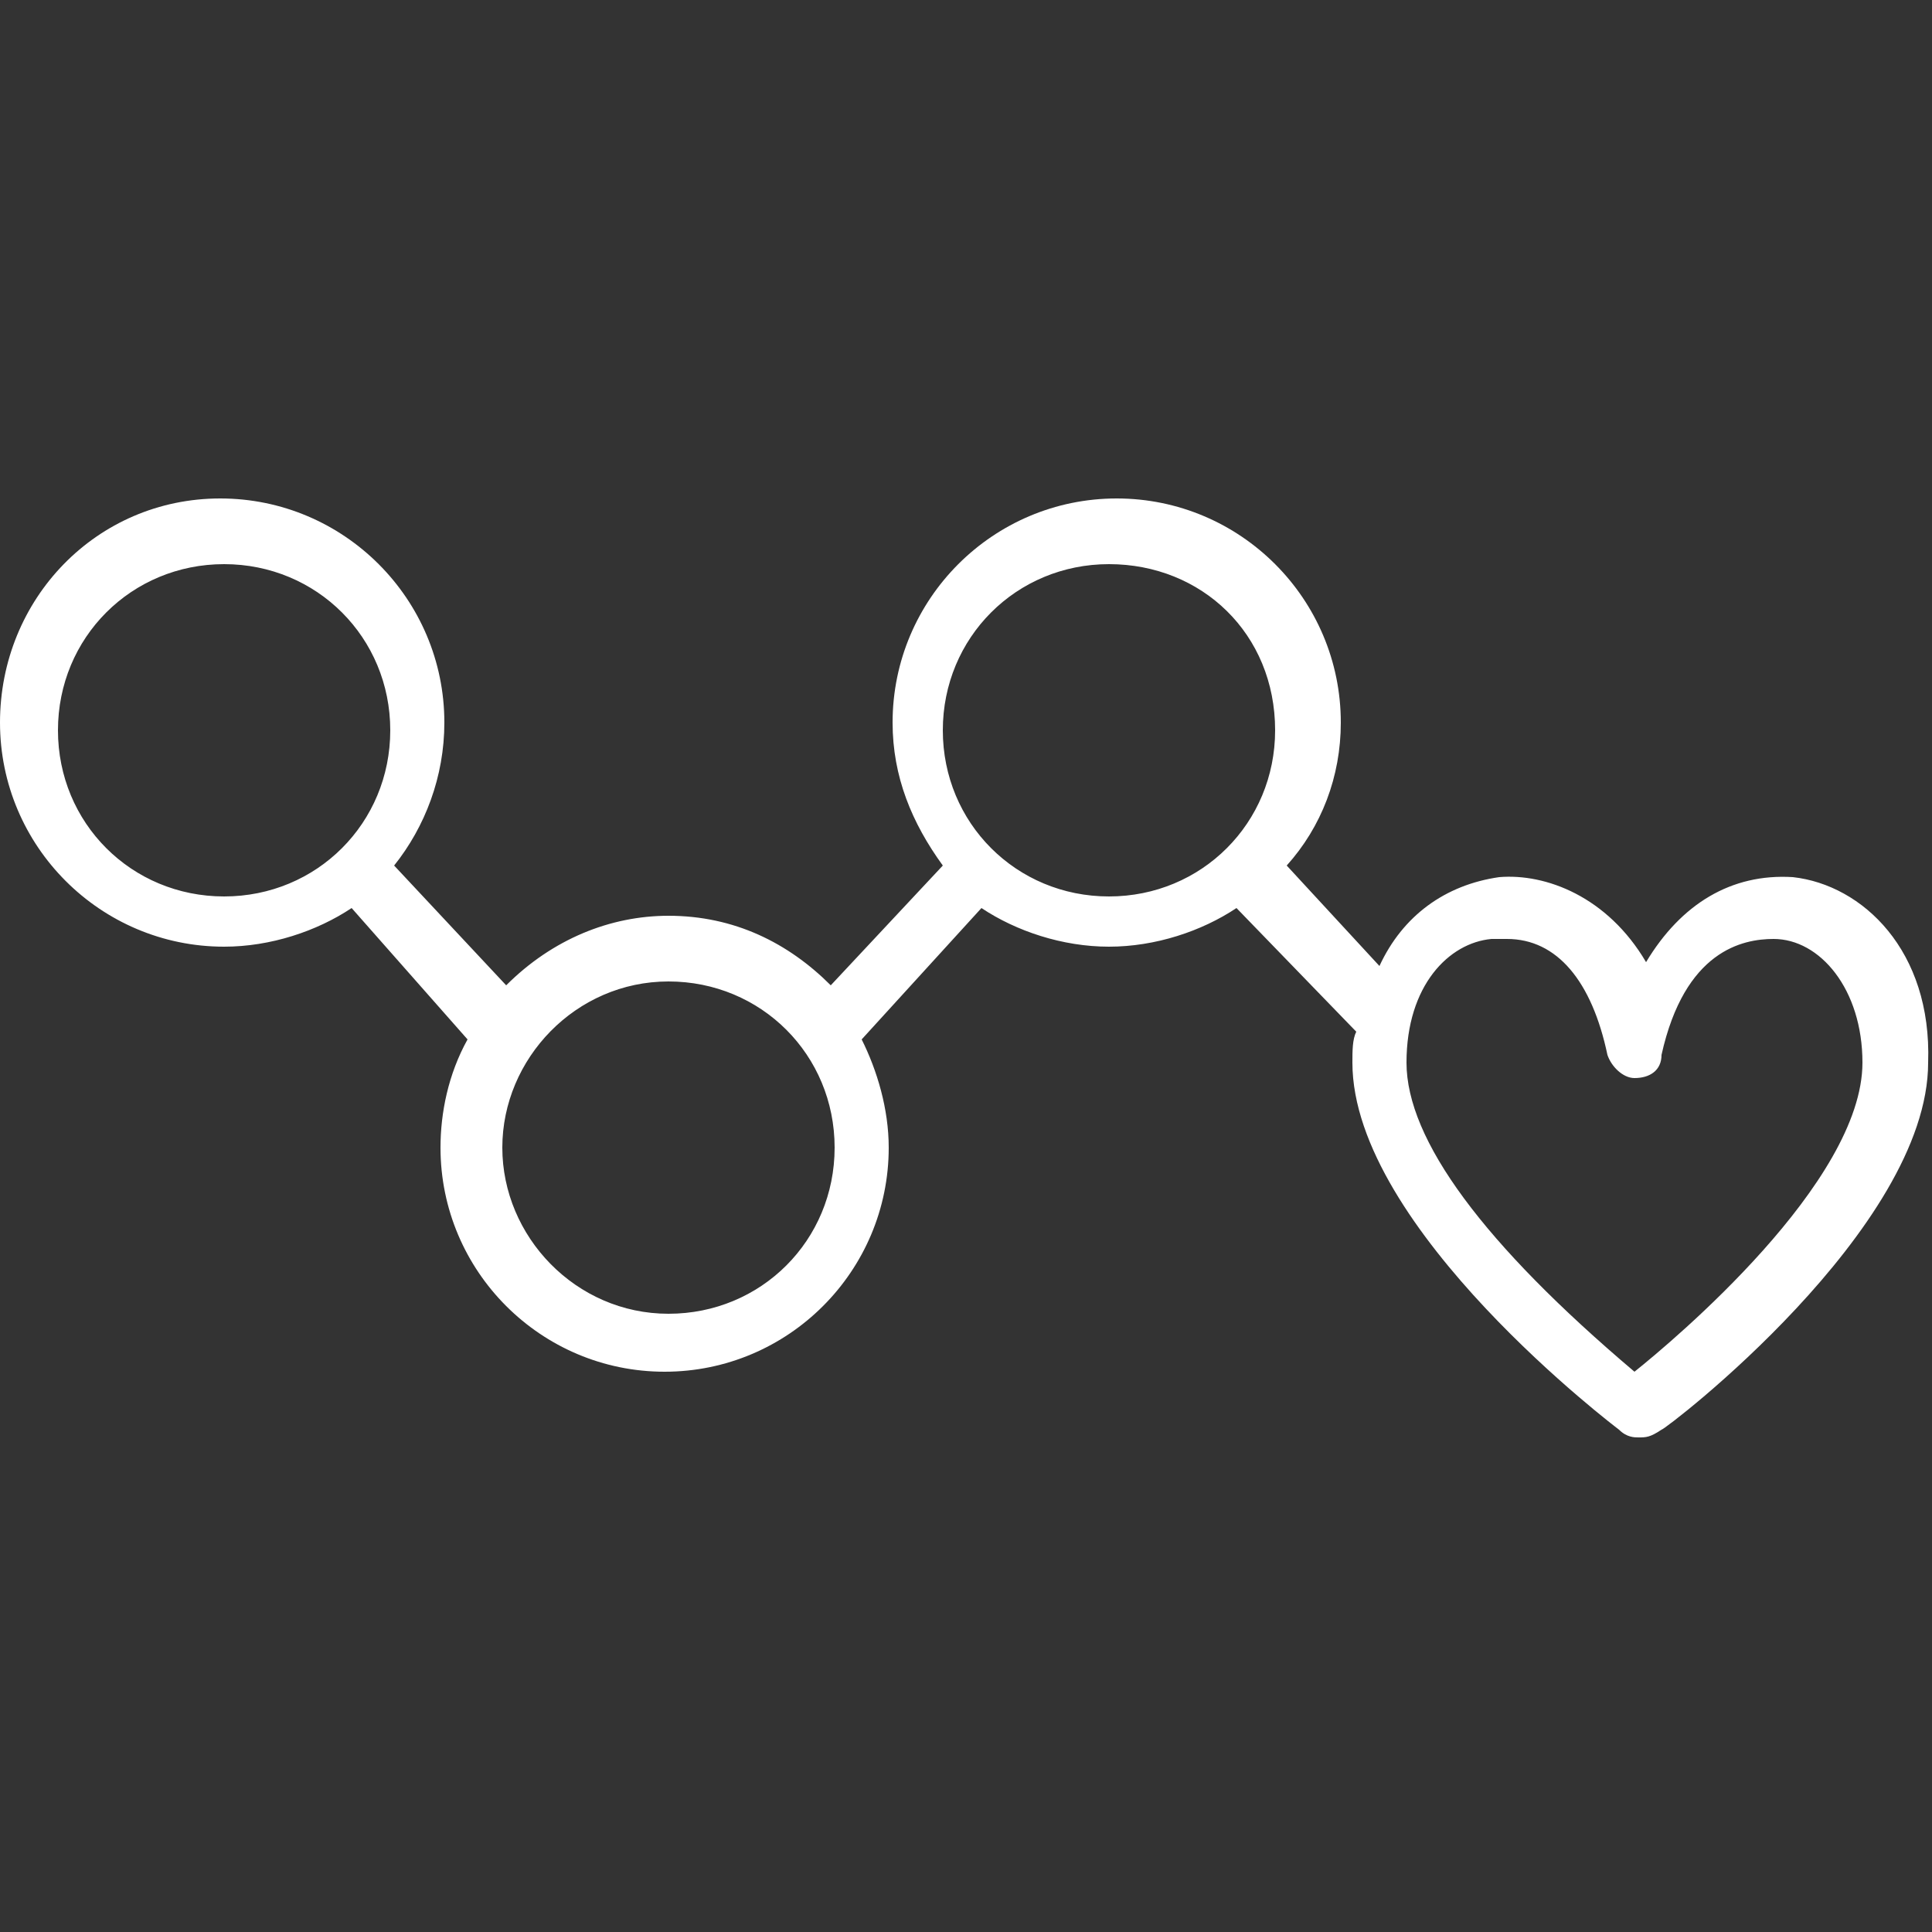 <?xml version="1.0" encoding="utf-8"?>
<!-- Generator: Adobe Illustrator 23.0.2, SVG Export Plug-In . SVG Version: 6.00 Build 0)  -->
<svg version="1.1" id="圖層_1" xmlns="http://www.w3.org/2000/svg" xmlns:xlink="http://www.w3.org/1999/xlink" x="0px" y="0px"
	 width="50px" height="50px" viewBox="0 0 50 50" style="enable-background:new 0 0 50 50;" xml:space="preserve">
<rect x="0" y="0" width="50" height="50" fill="#333333" stroke="none"/>
<style type="text/css">
	.st0{fill:#FFFFFF;}
</style>
<path class="st0" d="M46.4,22.7c-1.6-0.1-2.9,0.7-3.8,2.2c-1-1.7-2.6-2.3-3.8-2.2c-1.4,0.2-2.5,1-3.1,2.3l-2.4-2.6
	c0.9-1,1.4-2.3,1.4-3.7c0-3.2-2.6-5.8-5.8-5.8s-5.8,2.6-5.8,5.8c0,1.4,0.5,2.6,1.3,3.7l-2.9,3.1c-1.1-1.1-2.5-1.8-4.2-1.8
	c-1.5,0-3,0.6-4.2,1.8l-2.9-3.1c0.8-1,1.3-2.3,1.3-3.7c0-3.2-2.6-5.8-5.8-5.8S0,15.5,0,18.7s2.6,5.8,5.8,5.8c1.2,0,2.4-0.4,3.3-1
	l3,3.4c-0.5,0.9-0.7,1.9-0.7,2.8c0,3.2,2.6,5.8,5.8,5.8s5.8-2.6,5.8-5.8c0-1-0.3-2-0.7-2.8l3.1-3.4c0.9,0.6,2.1,1,3.3,1
	c1.2,0,2.4-0.4,3.3-1l3.1,3.2C35,26.9,35,27.2,35,27.5c0,4.3,6.9,9.5,6.9,9.5c0.2,0.2,0.4,0.2,0.5,0.2c0.2,0,0.3,0,0.6-0.2
	c0.1,0,6.9-5.2,6.9-9.5C50,24.6,48.2,22.9,46.4,22.7z M48.2,27.5c0,3.1-4.9,7.2-5.9,8c-3.9-3.3-5.9-6-5.9-8c0-2,1.1-3.1,2.2-3.2H39
	c1.3,0,2.2,1.1,2.6,3c0.1,0.3,0.4,0.6,0.7,0.6c0,0,0,0,0,0c0.4,0,0.7-0.2,0.7-0.6c0.6-2.7,2.1-3,2.9-3
	C47.1,24.3,48.2,25.6,48.2,27.5z M33,18.9c0,2.4-1.9,4.3-4.3,4.3s-4.3-1.9-4.3-4.3s1.9-4.3,4.3-4.3C31.1,14.6,33,16.4,33,18.9z
	 M21.6,29.7c0,2.4-1.9,4.3-4.3,4.3S13,32,13,29.7s1.9-4.3,4.3-4.3S21.6,27.3,21.6,29.7z M10.1,18.9c0,2.4-1.9,4.3-4.3,4.3
	s-4.3-1.9-4.3-4.3s1.9-4.3,4.3-4.3S10.1,16.5,10.1,18.9z"/>
</svg>
